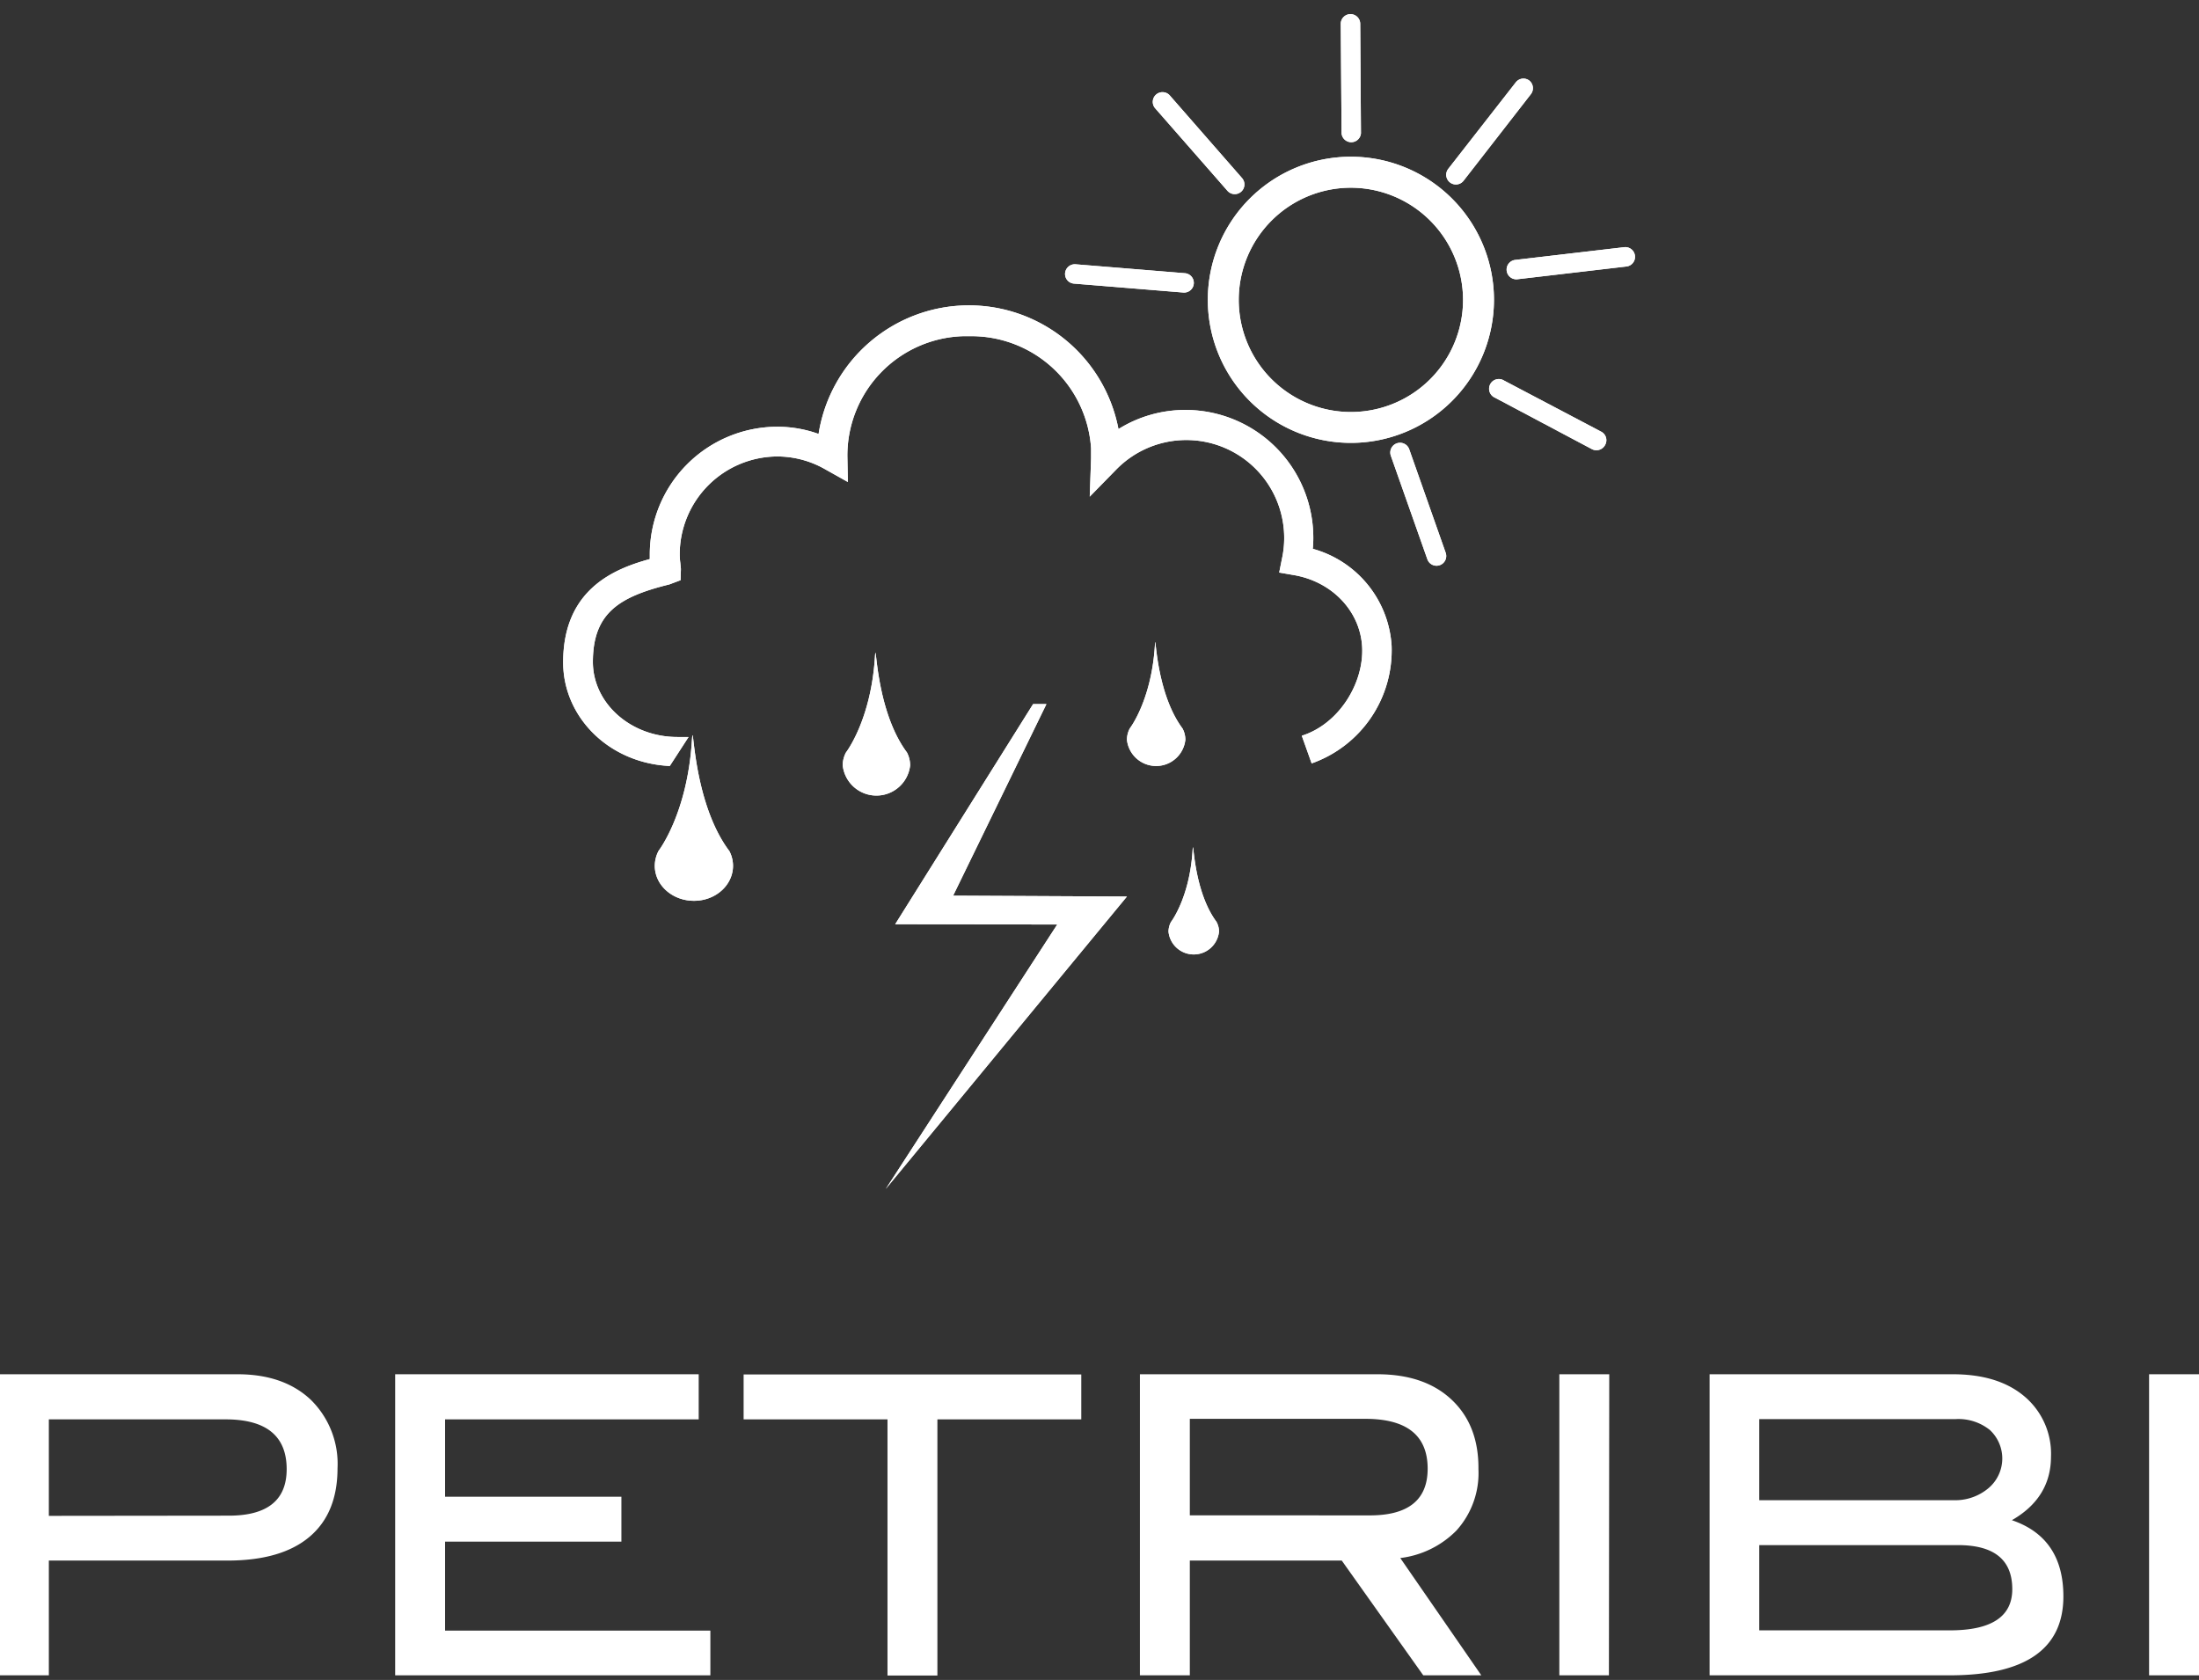 <svg id="Laag_1" data-name="Laag 1" xmlns="http://www.w3.org/2000/svg" viewBox="0 0 329.99 252.1"><rect x="0" y="0" width="329.99" height="252.1" fill="#333333" stroke="none"/><defs><style>.cls-1{fill:#fff;}</style></defs><path class="cls-1" d="M197,82.36a15.74,15.74,0,0,0,.08-1.68,19.19,19.19,0,0,0-19.17-19.16,18.94,18.94,0,0,0-10.07,2.87,22.84,22.84,0,0,0-45,.73,18.31,18.31,0,0,0-6.2-1.08A19.18,19.18,0,0,0,97.51,83.2c0,.23,0,.46,0,.7-5.35,1.46-13,4.55-13,15.5,0,8.13,6.77,15.11,16,15.55l2.82-4.35-1,0-.68,0c-7,0-12.67-5.05-12.68-11.26,0-7.39,4-9.79,11.48-11.64l1.68-.63.05-1.7-.09-.91A9.38,9.38,0,0,1,102,83.2a14.71,14.71,0,0,1,14.7-14.7,14.51,14.51,0,0,1,7.14,1.93l3.39,1.9-.07-3.88a17.92,17.92,0,0,1,17.37-18l1,0a18,18,0,0,1,18.2,16.82c0,.33,0,.67,0,1.53l-.2,5.73,4-4.09a14.69,14.69,0,0,1,25.18,10.3,14.31,14.31,0,0,1-.3,2.94l-.45,2.24,2.25.39c5.74,1,9.94,5.46,10.2,10.82s-3.44,11.51-9.06,13.28l1.48,4.15a18,18,0,0,0,12-17.65A16.13,16.13,0,0,0,197,82.36"/><path class="cls-1" d="M109.42,127.68h0c-5.69-7.61-5.3-20.73-5.59-16.53-.7,11-5,16.53-5,16.53a4.9,4.9,0,0,0-.57,2.24c0,2.91,2.63,5.26,5.88,5.26s5.86-2.35,5.86-5.26a4.78,4.78,0,0,0-.57-2.24"/><path class="cls-1" d="M136.1,112.92h0c-4.9-6.57-4.57-17.87-4.81-14.25-.61,9.45-4.34,14.25-4.34,14.25a4.13,4.13,0,0,0-.49,1.93,5.09,5.09,0,0,0,10.12,0,4.24,4.24,0,0,0-.48-1.93"/><path class="cls-1" d="M182.57,138.36h0c-3.68-4.91-3.43-13.39-3.61-10.68-.46,7.09-3.24,10.68-3.24,10.68a3.15,3.15,0,0,0-.37,1.45,3.81,3.81,0,0,0,7.58,0,3,3,0,0,0-.37-1.45"/><path class="cls-1" d="M177.46,109.33h0c-4.25-5.69-4-15.5-4.16-12.36-.54,8.2-3.77,12.36-3.77,12.36a3.73,3.73,0,0,0-.42,1.68,4.41,4.41,0,0,0,8.77,0,3.61,3.61,0,0,0-.42-1.68"/><polygon class="cls-1" points="132.91 178.43 133.63 177.33 158.65 138.74 134.34 138.69 155.03 105.66 157.03 105.66 143.03 134.41 169.11 134.54 132.91 178.43"/><path class="cls-1" d="M202.71,28.17A16.83,16.83,0,1,0,219.55,45a16.85,16.85,0,0,0-16.84-16.83m0,38.29A21.47,21.47,0,1,1,224.19,45a21.48,21.48,0,0,1-21.48,21.46"/><path class="cls-1" d="M186.38,26.72a1.45,1.45,0,1,1-2.18,1.92L173.35,16.25a1.46,1.46,0,1,1,2.2-1.92Z"/><path class="cls-1" d="M204.23,20a1.46,1.46,0,0,1-2.91,0L201.2,3.58a1.46,1.46,0,0,1,2.92,0Z"/><path class="cls-1" d="M177.81,41a1.45,1.45,0,1,1-.23,2.9l-16.42-1.34A1.45,1.45,0,0,1,159.83,41a1.47,1.47,0,0,1,1.57-1.34Z"/><path class="cls-1" d="M224.34,59.68a1.46,1.46,0,1,1,1.35-2.58l14.57,7.67a1.44,1.44,0,0,1,.61,2,1.47,1.47,0,0,1-2,.62Z"/><path class="cls-1" d="M227.67,41.91a1.46,1.46,0,0,1-.33-2.9l16.34-1.91A1.46,1.46,0,1,1,244,40Z"/><path class="cls-1" d="M216.94,82.94a1.45,1.45,0,1,1-2.74,1l-5.48-15.53a1.46,1.46,0,1,1,2.75-1Z"/><path class="cls-1" d="M219.63,27.12a1.45,1.45,0,1,1-2.3-1.78l10.15-13a1.45,1.45,0,0,1,2-.26,1.47,1.47,0,0,1,.25,2.05Z"/><path class="cls-1" d="M197,82.36a15.74,15.74,0,0,0,.08-1.68,19.19,19.19,0,0,0-19.17-19.16,18.94,18.94,0,0,0-10.07,2.87,22.84,22.84,0,0,0-45,.73,18.31,18.31,0,0,0-6.2-1.08A19.18,19.18,0,0,0,97.51,83.2c0,.23,0,.46,0,.7-5.35,1.46-13,4.55-13,15.5,0,8.13,6.77,15.11,16,15.55l2.82-4.35-1,0-.68,0c-7,0-12.67-5.05-12.68-11.26,0-7.39,4-9.79,11.48-11.64l1.68-.63.05-1.7-.09-.91A9.38,9.38,0,0,1,102,83.2a14.71,14.71,0,0,1,14.7-14.7,14.51,14.51,0,0,1,7.14,1.93l3.39,1.9-.07-3.88a17.92,17.92,0,0,1,17.37-18l1,0a18,18,0,0,1,18.2,16.82c0,.33,0,.67,0,1.53l-.2,5.73,4-4.09a14.69,14.69,0,0,1,25.18,10.3,14.31,14.31,0,0,1-.3,2.94l-.45,2.24,2.25.39c5.74,1,9.94,5.46,10.2,10.82s-3.44,11.51-9.06,13.28l1.48,4.15a18,18,0,0,0,12-17.65A16.13,16.13,0,0,0,197,82.36"/><path class="cls-1" d="M109.42,127.68h0c-5.69-7.61-5.3-20.73-5.59-16.53-.7,11-5,16.53-5,16.53a4.9,4.9,0,0,0-.57,2.24c0,2.91,2.63,5.26,5.88,5.26s5.86-2.35,5.86-5.26a4.78,4.78,0,0,0-.57-2.24"/><path class="cls-1" d="M136.1,112.92h0c-4.9-6.57-4.57-17.87-4.81-14.25-.61,9.45-4.34,14.25-4.34,14.25a4.13,4.13,0,0,0-.49,1.93,5.09,5.09,0,0,0,10.12,0,4.24,4.24,0,0,0-.48-1.93"/><path class="cls-1" d="M182.57,138.36h0c-3.68-4.91-3.43-13.39-3.61-10.68-.46,7.09-3.24,10.68-3.24,10.68a3.15,3.15,0,0,0-.37,1.45,3.81,3.81,0,0,0,7.58,0,3,3,0,0,0-.37-1.45"/><path class="cls-1" d="M177.46,109.33h0c-4.25-5.69-4-15.5-4.16-12.36-.54,8.2-3.77,12.36-3.77,12.36a3.73,3.73,0,0,0-.42,1.68,4.41,4.41,0,0,0,8.77,0,3.61,3.61,0,0,0-.42-1.68"/><polygon class="cls-1" points="132.91 178.43 133.63 177.33 158.65 138.74 134.34 138.69 155.03 105.66 157.03 105.66 143.03 134.41 169.11 134.54 132.91 178.43"/><path class="cls-1" d="M202.71,28.17A16.83,16.83,0,1,0,219.55,45a16.85,16.85,0,0,0-16.84-16.83m0,38.29A21.47,21.47,0,1,1,224.19,45a21.48,21.48,0,0,1-21.48,21.46"/><path class="cls-1" d="M186.38,26.72a1.45,1.45,0,1,1-2.18,1.92L173.35,16.25a1.46,1.46,0,1,1,2.2-1.92Z"/><path class="cls-1" d="M204.23,20a1.46,1.46,0,0,1-2.91,0L201.2,3.58a1.46,1.46,0,0,1,2.92,0Z"/><path class="cls-1" d="M177.81,41a1.45,1.45,0,1,1-.23,2.9l-16.42-1.34A1.45,1.45,0,0,1,159.83,41a1.47,1.47,0,0,1,1.57-1.34Z"/><path class="cls-1" d="M224.34,59.68a1.46,1.46,0,1,1,1.35-2.58l14.57,7.67a1.44,1.44,0,0,1,.61,2,1.47,1.47,0,0,1-2,.62Z"/><path class="cls-1" d="M227.67,41.91a1.46,1.46,0,0,1-.33-2.9l16.34-1.91A1.46,1.46,0,1,1,244,40Z"/><path class="cls-1" d="M216.94,82.94a1.45,1.45,0,1,1-2.74,1l-5.48-15.53a1.46,1.46,0,1,1,2.75-1Z"/><path class="cls-1" d="M219.63,27.12a1.45,1.45,0,1,1-2.3-1.78l10.15-13a1.45,1.45,0,0,1,2-.26,1.47,1.47,0,0,1,.25,2.05Z"/><path class="cls-1" d="M35.65,206.23q6.93,0,11,3.84a13.47,13.47,0,0,1,4,10.26q0,6.75-4.21,10.3t-12.26,3.56H7.33v17.22H-.16V206.23Zm-1.31,21.22q8.69,0,8.68-7Q43,213,33.84,213H7.33v14.48Z"/><path class="cls-1" d="M106.6,251.41H59.3V206.23h45.55V213H66.79v11.61H93.25v6.74H66.79v13.35H106.6Z"/><path class="cls-1" d="M162.26,213H140.67v38.44h-7.49V213H111.59v-6.74h50.67Z"/><path class="cls-1" d="M222.29,251.41h-8.71l-12.23-17.22h-22.8v17.22h-7.49V206.23h35.63q7.11,0,11.17,3.84t4,10.39a12.85,12.85,0,0,1-3.31,9.23,14.24,14.24,0,0,1-8.42,4.12Zm-16.73-24q8.67,0,8.68-7,0-7.49-9.36-7.49H178.55v14.48Z"/><path class="cls-1" d="M241.44,251.41H234V206.23h7.49Z"/><path class="cls-1" d="M301.91,228.13q7.72,2.63,7.73,11.42,0,11.87-17.09,11.86h-36V206.23h36.51q6.85,0,10.79,3.37a11.25,11.25,0,0,1,3.93,9C307.77,222.7,305.82,225.89,301.91,228.13Zm-8.74-3a7.74,7.74,0,0,0,5.21-1.79,5.83,5.83,0,0,0,.22-8.75,7.51,7.51,0,0,0-5.12-1.63H264v12.17Zm-.56,19.53q9.36,0,9.36-6.18,0-6.62-8.18-6.61H264v12.79Z"/><path class="cls-1" d="M330,251.41H322.5V206.23H330Z"/></svg>